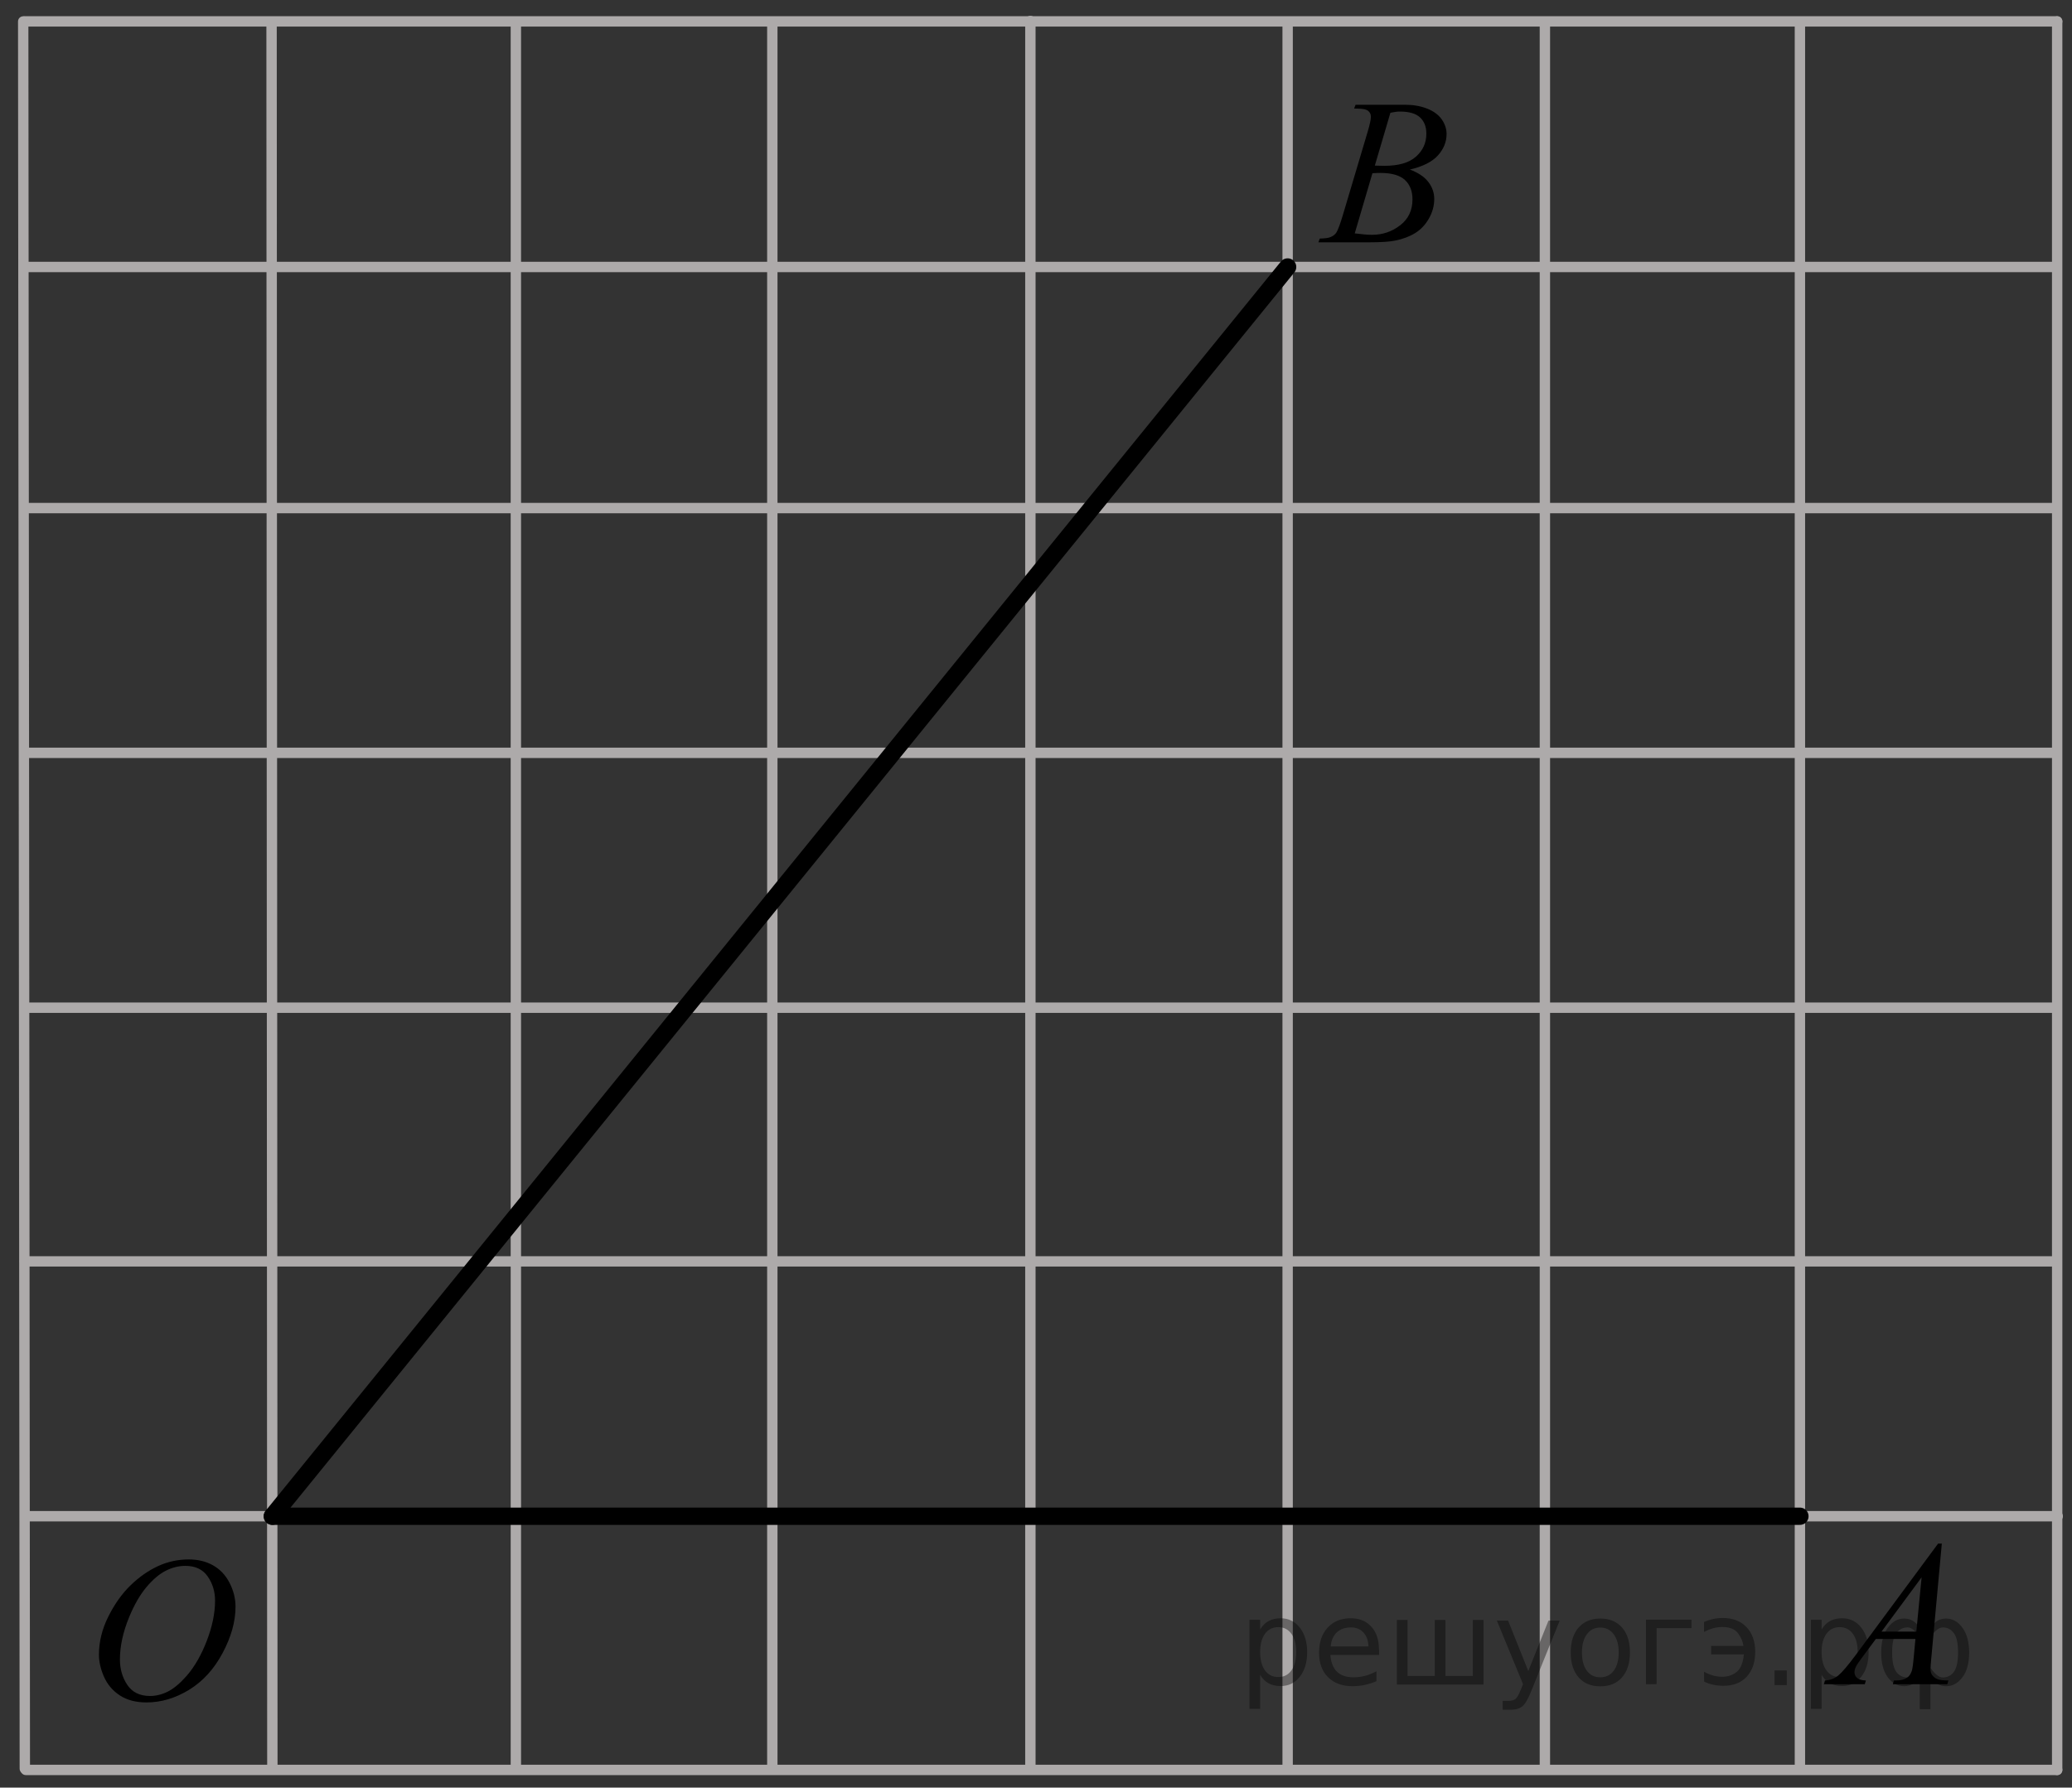 <?xml version="1.0" encoding="utf-8"?>
<!-- Generator: Adobe Illustrator 16.0.0, SVG Export Plug-In . SVG Version: 6.00 Build 0)  -->
<!DOCTYPE svg PUBLIC "-//W3C//DTD SVG 1.1//EN" "http://www.w3.org/Graphics/SVG/1.1/DTD/svg11.dtd">
<svg version="1.1" id="Слой_1" xmlns="http://www.w3.org/2000/svg" xmlns:xlink="http://www.w3.org/1999/xlink" x="0px" y="0px"
	 width="149.833px" height="129.25px" viewBox="-0.625 -0.875 149.833 129.25"
	 enable-background="new -0.625 -0.875 149.833 129.25" xml:space="preserve">
<rect x="-0.625" y="-0.875" width="149.833" height="129.25" fill="#333333" stroke="none"/>
<line fill="none" stroke="#FF0000" stroke-width="1.25" stroke-linecap="round" stroke-linejoin="round" stroke-miterlimit="10" x1="-36.625" y1="96.773" x2="-36.625" y2="104.773"/>
<line fill="none" stroke="#FF0000" stroke-width="1.25" stroke-linecap="round" stroke-linejoin="round" stroke-miterlimit="10" x1="-28.625" y1="96.773" x2="-36.625" y2="96.773"/>
<line fill="none" stroke="#ADAAAA" stroke-width="0.75" stroke-linecap="round" stroke-linejoin="round" stroke-miterlimit="10" x1="129.533" y1="1.052" x2="129.533" y2="126.794"/>
<line fill="none" stroke="#ADAAAA" stroke-width="0.75" stroke-linecap="round" stroke-linejoin="round" stroke-miterlimit="10" x1="1.17" y1="18.427" x2="148.105" y2="18.427"/>
<line fill="none" stroke="#ADAAAA" stroke-width="0.75" stroke-linecap="round" stroke-linejoin="round" stroke-miterlimit="10" x1="1.17" y1="71.984" x2="148.105" y2="71.984"/>
<line fill="none" stroke="#ADAAAA" stroke-width="0.75" stroke-linecap="round" stroke-linejoin="round" stroke-miterlimit="10" x1="1.17" y1="53.556" x2="148.105" y2="53.556"/>
<line fill="none" stroke="#ADAAAA" stroke-width="0.75" stroke-linecap="round" stroke-linejoin="round" stroke-miterlimit="10" x1="1.17" y1="35.86" x2="148.105" y2="35.86"/>
<line fill="none" stroke="#ADAAAA" stroke-width="0.75" stroke-linecap="round" stroke-linejoin="round" stroke-miterlimit="10" x1="1.17" y1="0.672" x2="148.137" y2="0.672"/>
<line fill="none" stroke="#ADAAAA" stroke-width="0.75" stroke-linecap="round" stroke-linejoin="round" stroke-miterlimit="10" x1="19.013" y1="0.824" x2="19.07" y2="126.962"/>
<line fill="none" stroke="#ADAAAA" stroke-width="0.75" stroke-linecap="round" stroke-linejoin="round" stroke-miterlimit="10" x1="36.679" y1="0.824" x2="36.679" y2="126.962"/>
<line fill="none" stroke="#ADAAAA" stroke-width="0.75" stroke-linecap="round" stroke-linejoin="round" stroke-miterlimit="10" x1="55.224" y1="0.824" x2="55.224" y2="126.962"/>
<line fill="none" stroke="#ADAAAA" stroke-width="0.75" stroke-linecap="round" stroke-linejoin="round" stroke-miterlimit="10" x1="73.885" y1="0.643" x2="73.885" y2="126.846"/>
<line fill="none" stroke="#ADAAAA" stroke-width="0.75" stroke-linecap="round" stroke-linejoin="round" stroke-miterlimit="10" x1="111.091" y1="0.74" x2="111.091" y2="126.91"/>
<line fill="none" stroke="#ADAAAA" stroke-width="0.75" stroke-linecap="round" stroke-linejoin="round" stroke-miterlimit="10" x1="1.053" y1="0.677" x2="1.17" y2="127.003"/>
<line fill="none" stroke="#ADAAAA" stroke-width="0.75" stroke-linecap="round" stroke-linejoin="round" stroke-miterlimit="10" x1="92.488" y1="0.74" x2="92.488" y2="126.85"/>
<line fill="none" stroke="#ADAAAA" stroke-width="0.75" stroke-linecap="round" stroke-linejoin="round" stroke-miterlimit="10" x1="1.17" y1="90.325" x2="148.105" y2="90.325"/>
<path fill="none" stroke="#ADAAAA" stroke-width="0.75" stroke-linecap="round" stroke-linejoin="round" stroke-miterlimit="10" d="
	M52.292-0.875"/>
<path fill="none" stroke="#ADAAAA" stroke-width="0.75" stroke-linecap="round" stroke-linejoin="round" stroke-miterlimit="10" d="
	M111.792,53.556"/>
<g>
	<g>
		<path d="M139.794,110.727l-0.76,8.272c-0.041,0.387-0.063,0.642-0.063,0.765c0,0.194,0.037,0.344,0.109,0.446
			c0.094,0.144,0.222,0.246,0.379,0.313c0.16,0.066,0.432,0.104,0.811,0.104l-0.081,0.271h-3.938l0.08-0.271h0.17
			c0.32,0,0.58-0.068,0.781-0.205c0.145-0.094,0.254-0.248,0.332-0.463c0.055-0.15,0.105-0.508,0.154-1.07l0.118-1.262h-2.862
			l-1.02,1.371c-0.23,0.311-0.377,0.527-0.437,0.664c-0.06,0.135-0.089,0.26-0.089,0.379c0,0.154,0.063,0.289,0.189,0.4
			c0.129,0.113,0.342,0.176,0.637,0.186l-0.081,0.271h-2.959l0.081-0.271c0.363-0.018,0.688-0.138,0.963-0.361
			c0.277-0.229,0.691-0.715,1.243-1.457l5.977-8.082H139.794L139.794,110.727z M138.333,113.169l-2.899,3.924h2.517L138.333,113.169
			z"/>
	</g>
</g>
<g>
	<g>
		<path d="M13.028,111.875c0.66,0,1.243,0.141,1.751,0.426c0.508,0.285,0.906,0.705,1.194,1.264
			c0.288,0.558,0.433,1.134,0.433,1.729c0,1.063-0.309,2.172-0.927,3.336s-1.425,2.053-2.421,2.666
			c-0.997,0.611-2.027,0.918-3.092,0.918c-0.767,0-1.408-0.17-1.923-0.506c-0.516-0.339-0.896-0.785-1.143-1.339
			c-0.247-0.556-0.37-1.093-0.37-1.61c0-0.924,0.223-1.838,0.67-2.736c0.447-0.901,0.98-1.655,1.601-2.262
			c0.62-0.604,1.282-1.068,1.985-1.396C11.49,112.038,12.237,111.875,13.028,111.875z M12.779,112.34
			c-0.488,0-0.966,0.121-1.432,0.36c-0.466,0.241-0.929,0.636-1.388,1.183s-0.872,1.264-1.238,2.146
			c-0.45,1.089-0.674,2.117-0.674,3.084c0,0.688,0.178,1.303,0.535,1.834c0.356,0.531,0.903,0.801,1.641,0.801
			c0.444,0,0.88-0.109,1.308-0.328c0.428-0.221,0.873-0.596,1.337-1.123c0.582-0.666,1.07-1.518,1.465-2.549
			c0.396-1.033,0.594-1.996,0.594-2.893c0-0.66-0.179-1.246-0.535-1.754S13.497,112.34,12.779,112.34z"/>
	</g>
</g>
<g>
	<g>
		<path d="M97.297,6.97l0.104-0.271h3.57c0.6,0,1.135,0.093,1.604,0.279c0.471,0.187,0.822,0.445,1.057,0.777
			c0.232,0.333,0.35,0.685,0.35,1.056c0,0.572-0.209,1.089-0.625,1.551s-1.092,0.803-2.029,1.023
			c0.604,0.225,1.049,0.523,1.334,0.895s0.428,0.78,0.428,1.225c0,0.494-0.127,0.966-0.383,1.416
			c-0.256,0.45-0.584,0.799-0.986,1.049c-0.4,0.25-0.883,0.433-1.449,0.55c-0.402,0.083-1.033,0.125-1.889,0.125h-3.668l0.096-0.271
			c0.385-0.01,0.646-0.046,0.783-0.11c0.197-0.083,0.336-0.193,0.42-0.33c0.117-0.186,0.275-0.611,0.473-1.276l1.793-6.021
			c0.15-0.508,0.229-0.865,0.229-1.071c0-0.181-0.068-0.324-0.203-0.429s-0.393-0.158-0.77-0.158
			C97.448,6.977,97.37,6.975,97.297,6.97z M97.34,15.999c0.531,0.069,0.947,0.103,1.248,0.103c0.768,0,1.445-0.229,2.039-0.689
			c0.594-0.46,0.889-1.083,0.889-1.871c0-0.601-0.184-1.071-0.549-1.408c-0.367-0.337-0.959-0.506-1.773-0.506
			c-0.156,0-0.35,0.007-0.574,0.022L97.34,15.999z M98.793,11.099c0.32,0.01,0.551,0.015,0.693,0.015
			c1.023,0,1.785-0.221,2.283-0.664c0.5-0.442,0.75-0.996,0.75-1.661c0-0.503-0.154-0.896-0.459-1.177S101.27,7.19,100.6,7.19
			c-0.178,0-0.402,0.029-0.68,0.088L98.793,11.099z"/>
	</g>
</g>
<line fill="none" stroke="#ADAAAA" stroke-width="0.75" stroke-linecap="round" stroke-linejoin="round" stroke-miterlimit="10" x1="148.136" y1="0.677" x2="148.136" y2="127.093"/>
<path fill="none" stroke="#FF0000" stroke-width="1.25" stroke-linecap="round" stroke-linejoin="round" stroke-miterlimit="10" d="
	M149.208,91.208"/>
<path fill="none" stroke="#ADAAAA" stroke-width="0.75" stroke-linecap="round" stroke-linejoin="round" stroke-miterlimit="10" d="
	M-0.208-0.292"/>
<line fill="none" stroke="#ADAAAA" stroke-width="0.75" stroke-linecap="round" stroke-linejoin="round" stroke-miterlimit="10" x1="1.241" y1="108.752" x2="148.175" y2="108.752"/>
<line fill="none" stroke="#ADAAAA" stroke-width="0.75" stroke-linecap="round" stroke-linejoin="round" stroke-miterlimit="10" x1="1.241" y1="127.093" x2="148.136" y2="127.093"/>
<path fill="none" stroke="#ADAAAA" stroke-width="0.75" stroke-linecap="round" stroke-linejoin="round" stroke-miterlimit="10" d="
	M149.208,128.375"/>
<line fill="none" stroke="#FF0000" stroke-width="1.25" stroke-linecap="round" stroke-linejoin="round" stroke-miterlimit="10" x1="-28.625" y1="104.773" x2="-28.625" y2="15.073"/>
<line fill="none" stroke="#000000" stroke-width="1.25" stroke-linecap="round" stroke-linejoin="round" stroke-miterlimit="8" x1="19.07" y1="108.752" x2="129.533" y2="108.752"/>
<line fill="none" stroke="#000000" stroke-width="1.25" stroke-linecap="round" stroke-linejoin="round" stroke-miterlimit="8" x1="19.07" y1="108.752" x2="92.488" y2="18.427"/>
<rect x="29.015" y="135.682" fill="#FFFFFF" width="13.375" height="12.063"/>
<g>
	<g>
		<path d="M32.944,141.118h4.688l0.74-2.457c0.141-0.479,0.211-0.852,0.211-1.115c0-0.127-0.031-0.235-0.094-0.326
			s-0.158-0.157-0.289-0.202c-0.129-0.044-0.385-0.064-0.764-0.064l0.076-0.271H41.6l-0.09,0.271
			c-0.346-0.005-0.604,0.028-0.771,0.103c-0.24,0.104-0.418,0.234-0.531,0.396c-0.166,0.229-0.332,0.633-0.502,1.21l-1.789,6.008
			c-0.15,0.498-0.225,0.854-0.225,1.07c0,0.186,0.064,0.324,0.197,0.422c0.133,0.096,0.447,0.16,0.947,0.193l-0.082,0.271h-3.953
			l0.104-0.271c0.389-0.01,0.648-0.045,0.779-0.104c0.199-0.088,0.344-0.199,0.434-0.338c0.129-0.189,0.289-0.605,0.479-1.246
			l0.914-3.044h-4.709l-0.92,3.044c-0.146,0.488-0.219,0.846-0.219,1.07c0,0.188,0.064,0.326,0.195,0.422
			c0.129,0.096,0.443,0.16,0.943,0.193l-0.061,0.271h-3.982l0.096-0.271c0.395-0.01,0.656-0.043,0.787-0.102
			c0.199-0.088,0.346-0.201,0.441-0.338c0.131-0.201,0.289-0.615,0.479-1.246l1.797-6.008c0.146-0.489,0.217-0.86,0.217-1.115
			c0-0.127-0.031-0.235-0.092-0.326c-0.064-0.091-0.16-0.157-0.293-0.202c-0.131-0.044-0.391-0.064-0.775-0.064l0.092-0.271h4.004
			l-0.082,0.271c-0.334-0.005-0.582,0.028-0.74,0.103c-0.236,0.099-0.408,0.229-0.518,0.39c-0.15,0.215-0.314,0.62-0.494,1.218
			L32.944,141.118z"/>
	</g>
</g>
<path fill="none" d="M-0.625-0.292"/>
<g style="stroke:none;fill:#000;fill-opacity:0.40"><path d="m 90.5,120.2 v 2.48 h -0.77 v -6.44 h 0.77 v 0.71 q 0.24,-0.42 0.61,-0.62 0.37,-0.20 0.88,-0.20 0.85,0 1.38,0.68 0.53,0.68 0.53,1.77 0,1.10 -0.53,1.77 -0.53,0.68 -1.38,0.68 -0.51,0 -0.88,-0.20 -0.37,-0.20 -0.61,-0.62 z m 2.61,-1.63 q 0,-0.85 -0.35,-1.32 -0.35,-0.48 -0.95,-0.48 -0.61,0 -0.96,0.48 -0.35,0.48 -0.35,1.32 0,0.85 0.35,1.33 0.35,0.48 0.96,0.48 0.61,0 0.95,-0.48 0.35,-0.48 0.35,-1.33 z"/><path d="m 99.1,118.4 v 0.38 h -3.52 q 0.05,0.79 0.47,1.21 0.43,0.41 1.19,0.41 0.44,0 0.85,-0.11 0.42,-0.11 0.82,-0.33 v 0.72 q -0.41,0.17 -0.85,0.27 -0.43,0.09 -0.88,0.09 -1.12,0 -1.77,-0.65 -0.65,-0.65 -0.65,-1.76 0,-1.15 0.62,-1.82 0.62,-0.68 1.67,-0.68 0.94,0 1.49,0.61 0.55,0.60 0.55,1.65 z m -0.77,-0.23 q -0.01,-0.63 -0.35,-1.00 -0.34,-0.38 -0.91,-0.38 -0.64,0 -1.03,0.36 -0.38,0.36 -0.44,1.02 z"/><path d="m 103.9,120.3 h 1.98 v -4.05 h 0.77 v 4.67 h -6.26 v -4.67 h 0.77 v 4.05 h 1.97 v -4.05 h 0.77 z"/><path d="m 110.1,121.4 q -0.33,0.83 -0.63,1.09 -0.31,0.25 -0.82,0.25 h -0.61 v -0.64 h 0.45 q 0.32,0 0.49,-0.15 0.17,-0.15 0.39,-0.71 l 0.14,-0.35 -1.89,-4.59 h 0.81 l 1.46,3.65 1.46,-3.65 h 0.81 z"/><path d="m 115.1,116.8 q -0.62,0 -0.97,0.48 -0.36,0.48 -0.36,1.32 0,0.84 0.35,1.32 0.36,0.48 0.98,0.48 0.61,0 0.97,-0.48 0.36,-0.48 0.36,-1.32 0,-0.83 -0.36,-1.31 -0.36,-0.49 -0.97,-0.49 z m 0,-0.65 q 1,0 1.57,0.65 0.57,0.65 0.57,1.80 0,1.15 -0.57,1.80 -0.57,0.65 -1.57,0.65 -1.00,0 -1.57,-0.65 -0.57,-0.65 -0.57,-1.80 0,-1.15 0.57,-1.80 0.57,-0.65 1.57,-0.65 z"/><path d="m 118.4,120.9 v -4.67 h 3.29 v 0.61 h -2.52 v 4.05 z"/><path d="m 122.6,120.0 q 0.66,0.36 1.31,0.36 0.61,0 1.05,-0.35 0.44,-0.36 0.52,-1.27 h -2.37 v -0.61 h 2.34 q -0.05,-0.44 -0.38,-0.90 -0.33,-0.47 -1.16,-0.47 -0.64,0 -1.31,0.36 v -0.72 q 0.65,-0.29 1.35,-0.29 1.09,0 1.72,0.66 0.63,0.66 0.63,1.79 0,1.12 -0.61,1.79 -0.61,0.66 -1.68,0.66 -0.79,0 -1.40,-0.30 z"/><path d="m 127.7,119.9 h 0.88 v 1.06 h -0.88 z"/><path d="m 131.1,120.2 v 2.48 h -0.77 v -6.44 h 0.77 v 0.71 q 0.24,-0.42 0.61,-0.62 0.37,-0.20 0.88,-0.20 0.85,0 1.38,0.68 0.53,0.68 0.53,1.77 0,1.10 -0.53,1.77 -0.53,0.68 -1.38,0.68 -0.51,0 -0.88,-0.20 -0.37,-0.20 -0.61,-0.62 z m 2.61,-1.63 q 0,-0.85 -0.35,-1.32 -0.35,-0.48 -0.95,-0.48 -0.61,0 -0.96,0.48 -0.35,0.48 -0.35,1.32 0,0.85 0.35,1.33 0.35,0.48 0.96,0.48 0.61,0 0.95,-0.48 0.35,-0.48 0.35,-1.33 z"/><path d="m 136.2,118.6 q 0,0.98 0.30,1.40 0.30,0.41 0.82,0.41 0.41,0 0.88,-0.70 v -2.22 q -0.47,-0.70 -0.88,-0.70 -0.51,0 -0.82,0.42 -0.30,0.41 -0.30,1.39 z m 2,4.10 v -2.37 q -0.24,0.39 -0.51,0.55 -0.27,0.16 -0.62,0.16 -0.70,0 -1.18,-0.64 -0.48,-0.65 -0.48,-1.79 0,-1.15 0.48,-1.80 0.49,-0.66 1.18,-0.66 0.35,0 0.62,0.16 0.28,0.16 0.51,0.55 v -2.15 h 0.77 v 2.15 q 0.24,-0.39 0.51,-0.55 0.28,-0.16 0.62,-0.16 0.70,0 1.18,0.66 0.49,0.66 0.49,1.80 0,1.15 -0.49,1.79 -0.48,0.64 -1.18,0.64 -0.35,0 -0.62,-0.16 -0.27,-0.16 -0.51,-0.55 v 2.37 z m 2.77,-4.10 q 0,-0.98 -0.30,-1.39 -0.30,-0.42 -0.81,-0.42 -0.41,0 -0.88,0.70 v 2.22 q 0.47,0.70 0.88,0.70 0.51,0 0.81,-0.41 0.30,-0.42 0.30,-1.40 z"/></g></svg>

<!--File created and owned by https://sdamgia.ru. Copying is prohibited. All rights reserved.-->
